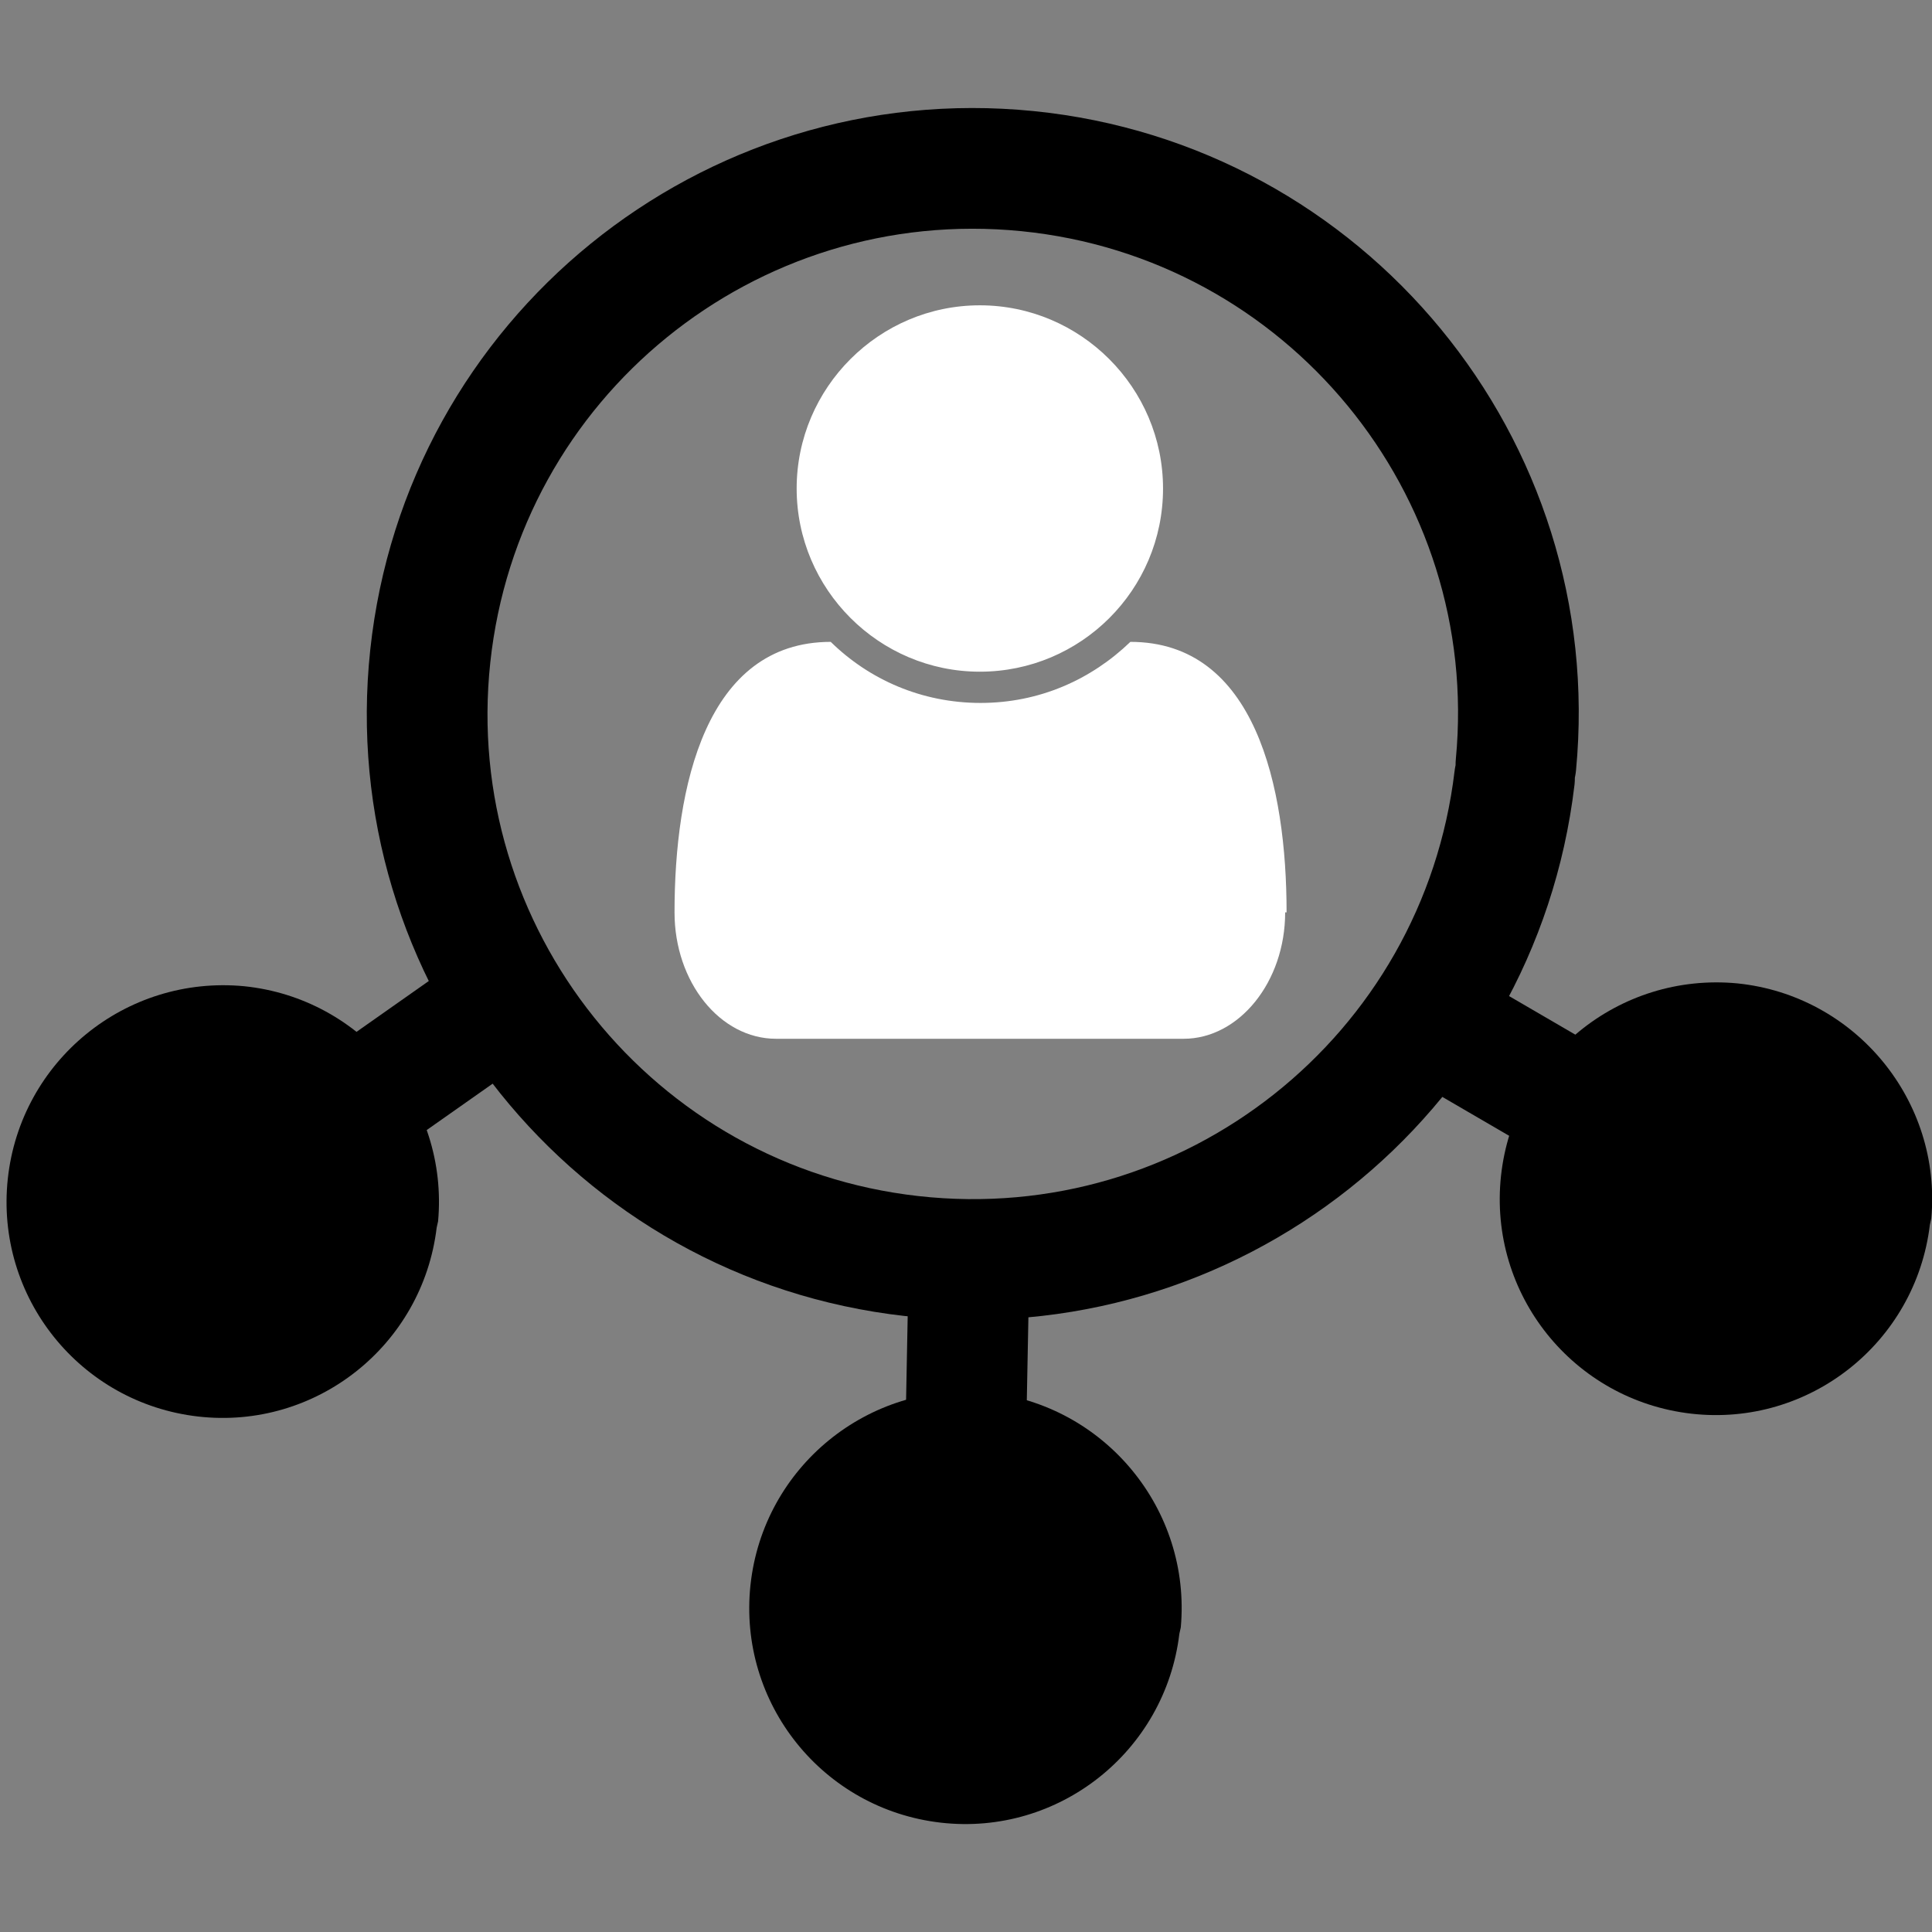 <?xml version="1.0" encoding="UTF-8"?>
<svg xmlns="http://www.w3.org/2000/svg" xmlns:svg="http://www.w3.org/2000/svg" xmlns:sodipodi="http://sodipodi.sourceforge.net/DTD/sodipodi-0.dtd" xmlns:inkscape="http://www.inkscape.org/namespaces/inkscape" version="1.1" viewBox="0 0 272.1 272.1">
  <rect x="0" y="0" width="272.1" height="272.1" fill="#808080" stroke="none"/>
  <defs>
    <style>
      .cls-1 {
        stroke-miterlimit: 11.3;
      }

      .cls-1, .cls-2 {
        fill: none;
        stroke: #000;
        stroke-width: 17px;
      }

      .cls-2 {
        stroke-linecap: round;
        stroke-linejoin: round;
      }

      .cls-3 {
        fill: #fff;
      }
    </style>
  </defs>
  <!-- Generator: Adobe Illustrator 28.7.1, SVG Export Plug-In . SVG Version: 1.2.0 Build 142)  -->
  <g>
    <g id="svg4541">
      <sodipodi:namedview id="namedview4543" bordercolor="#666666" borderopacity="1.0" inkscape:current-layer="layer1" inkscape:cx="86.554459" inkscape:cy="493.73674" inkscape:deskcolor="#d1d1d1" inkscape:document-units="mm" inkscape:pagecheckerboard="0" inkscape:pageopacity="0.0" inkscape:showpageshadow="2" inkscape:window-height="1011" inkscape:window-maximized="1" inkscape:window-width="1920" inkscape:window-x="0" inkscape:window-y="0" inkscape:zoom="0.66432164" pagecolor="#ffffff" showgrid="false"/>
      <g id="layer1" inkscape:groupmode="layer" inkscape:label="Calque 1">
        <g id="g554">
          <path id="path10806" class="cls-3" d="M181,128.5c0,9.8-6.5,17.8-14.3,17.8h-57.4c-7.9,0-14.3-8-14.3-17.8,0-17.7,4.4-38.1,22-38.1,5.4,5.3,12.8,8.6,21.1,8.6s15.6-3.3,21.1-8.6c17.6,0,22,20.4,22,38.1h0ZM163.8,68.8c0,14.3-11.6,25.8-25.8,25.8s-25.8-11.6-25.8-25.8,11.6-25.8,25.8-25.8,25.8,11.6,25.8,25.8Z"/>
          <path id="path10815" class="cls-2" d="M213.3,109.6c-5,42-42.9,72-84.9,67.3s-72.3-42.5-67.8-84.5c4.5-42,42-72.5,84.1-68.3,42,4.2,72.8,41.6,68.8,83.6" sodipodi:arc-type="arc" sodipodi:cx="640.01141" sodipodi:cy="64.479828" sodipodi:end="0.09363051" sodipodi:open="true" sodipodi:rx="27.109911" sodipodi:ry="27.109911" sodipodi:start="0.1187318" sodipodi:type="arc"/>
          <path id="path11232" d="M61.5,172.9c-2,16.6-17,28.5-33.6,26.6-16.6-1.9-28.6-16.8-26.8-33.5,1.8-16.6,16.6-28.7,33.3-27.1,16.6,1.7,28.8,16.5,27.3,33.1" sodipodi:arc-type="arc" sodipodi:cx="602.72052" sodipodi:cy="88.775223" sodipodi:end="0.09363051" sodipodi:open="true" sodipodi:rx="10.735175" sodipodi:ry="10.735175" sodipodi:start="0.1187318" sodipodi:type="arc"/>
          <path id="path11232-9" d="M166.1,230.1c-2,16.6-17,28.5-33.6,26.6-16.6-1.9-28.6-16.8-26.8-33.5,1.8-16.6,16.6-28.7,33.3-27.1,16.6,1.7,28.8,16.5,27.3,33.1" sodipodi:arc-type="arc" sodipodi:cx="639.62885" sodipodi:cy="108.95621" sodipodi:end="0.09363051" sodipodi:open="true" sodipodi:rx="10.735175" sodipodi:ry="10.735175" sodipodi:start="0.1187318" sodipodi:type="arc"/>
          <path id="path11232-2" d="M271.8,172.5c-2,16.6-17,28.5-33.6,26.6-16.6-1.9-28.6-16.8-26.8-33.5,1.8-16.6,16.6-28.7,33.3-27.1,16.6,1.7,28.8,16.5,27.3,33.1" sodipodi:arc-type="arc" sodipodi:cx="676.94244" sodipodi:cy="88.612877" sodipodi:end="0.09363051" sodipodi:open="true" sodipodi:rx="10.735175" sodipodi:ry="10.735175" sodipodi:start="0.1187318" sodipodi:type="arc"/>
          <path id="path11274" class="cls-1" d="M34.6,166.7l37.1-26.1"/>
          <path id="path11276" class="cls-1" d="M135.6,223.9l.9-46.9"/>
          <path id="path11278" class="cls-1" d="M200.3,143l35.9,20.9"/>
        </g>
      </g>
    </g>
  </g>
</svg>
